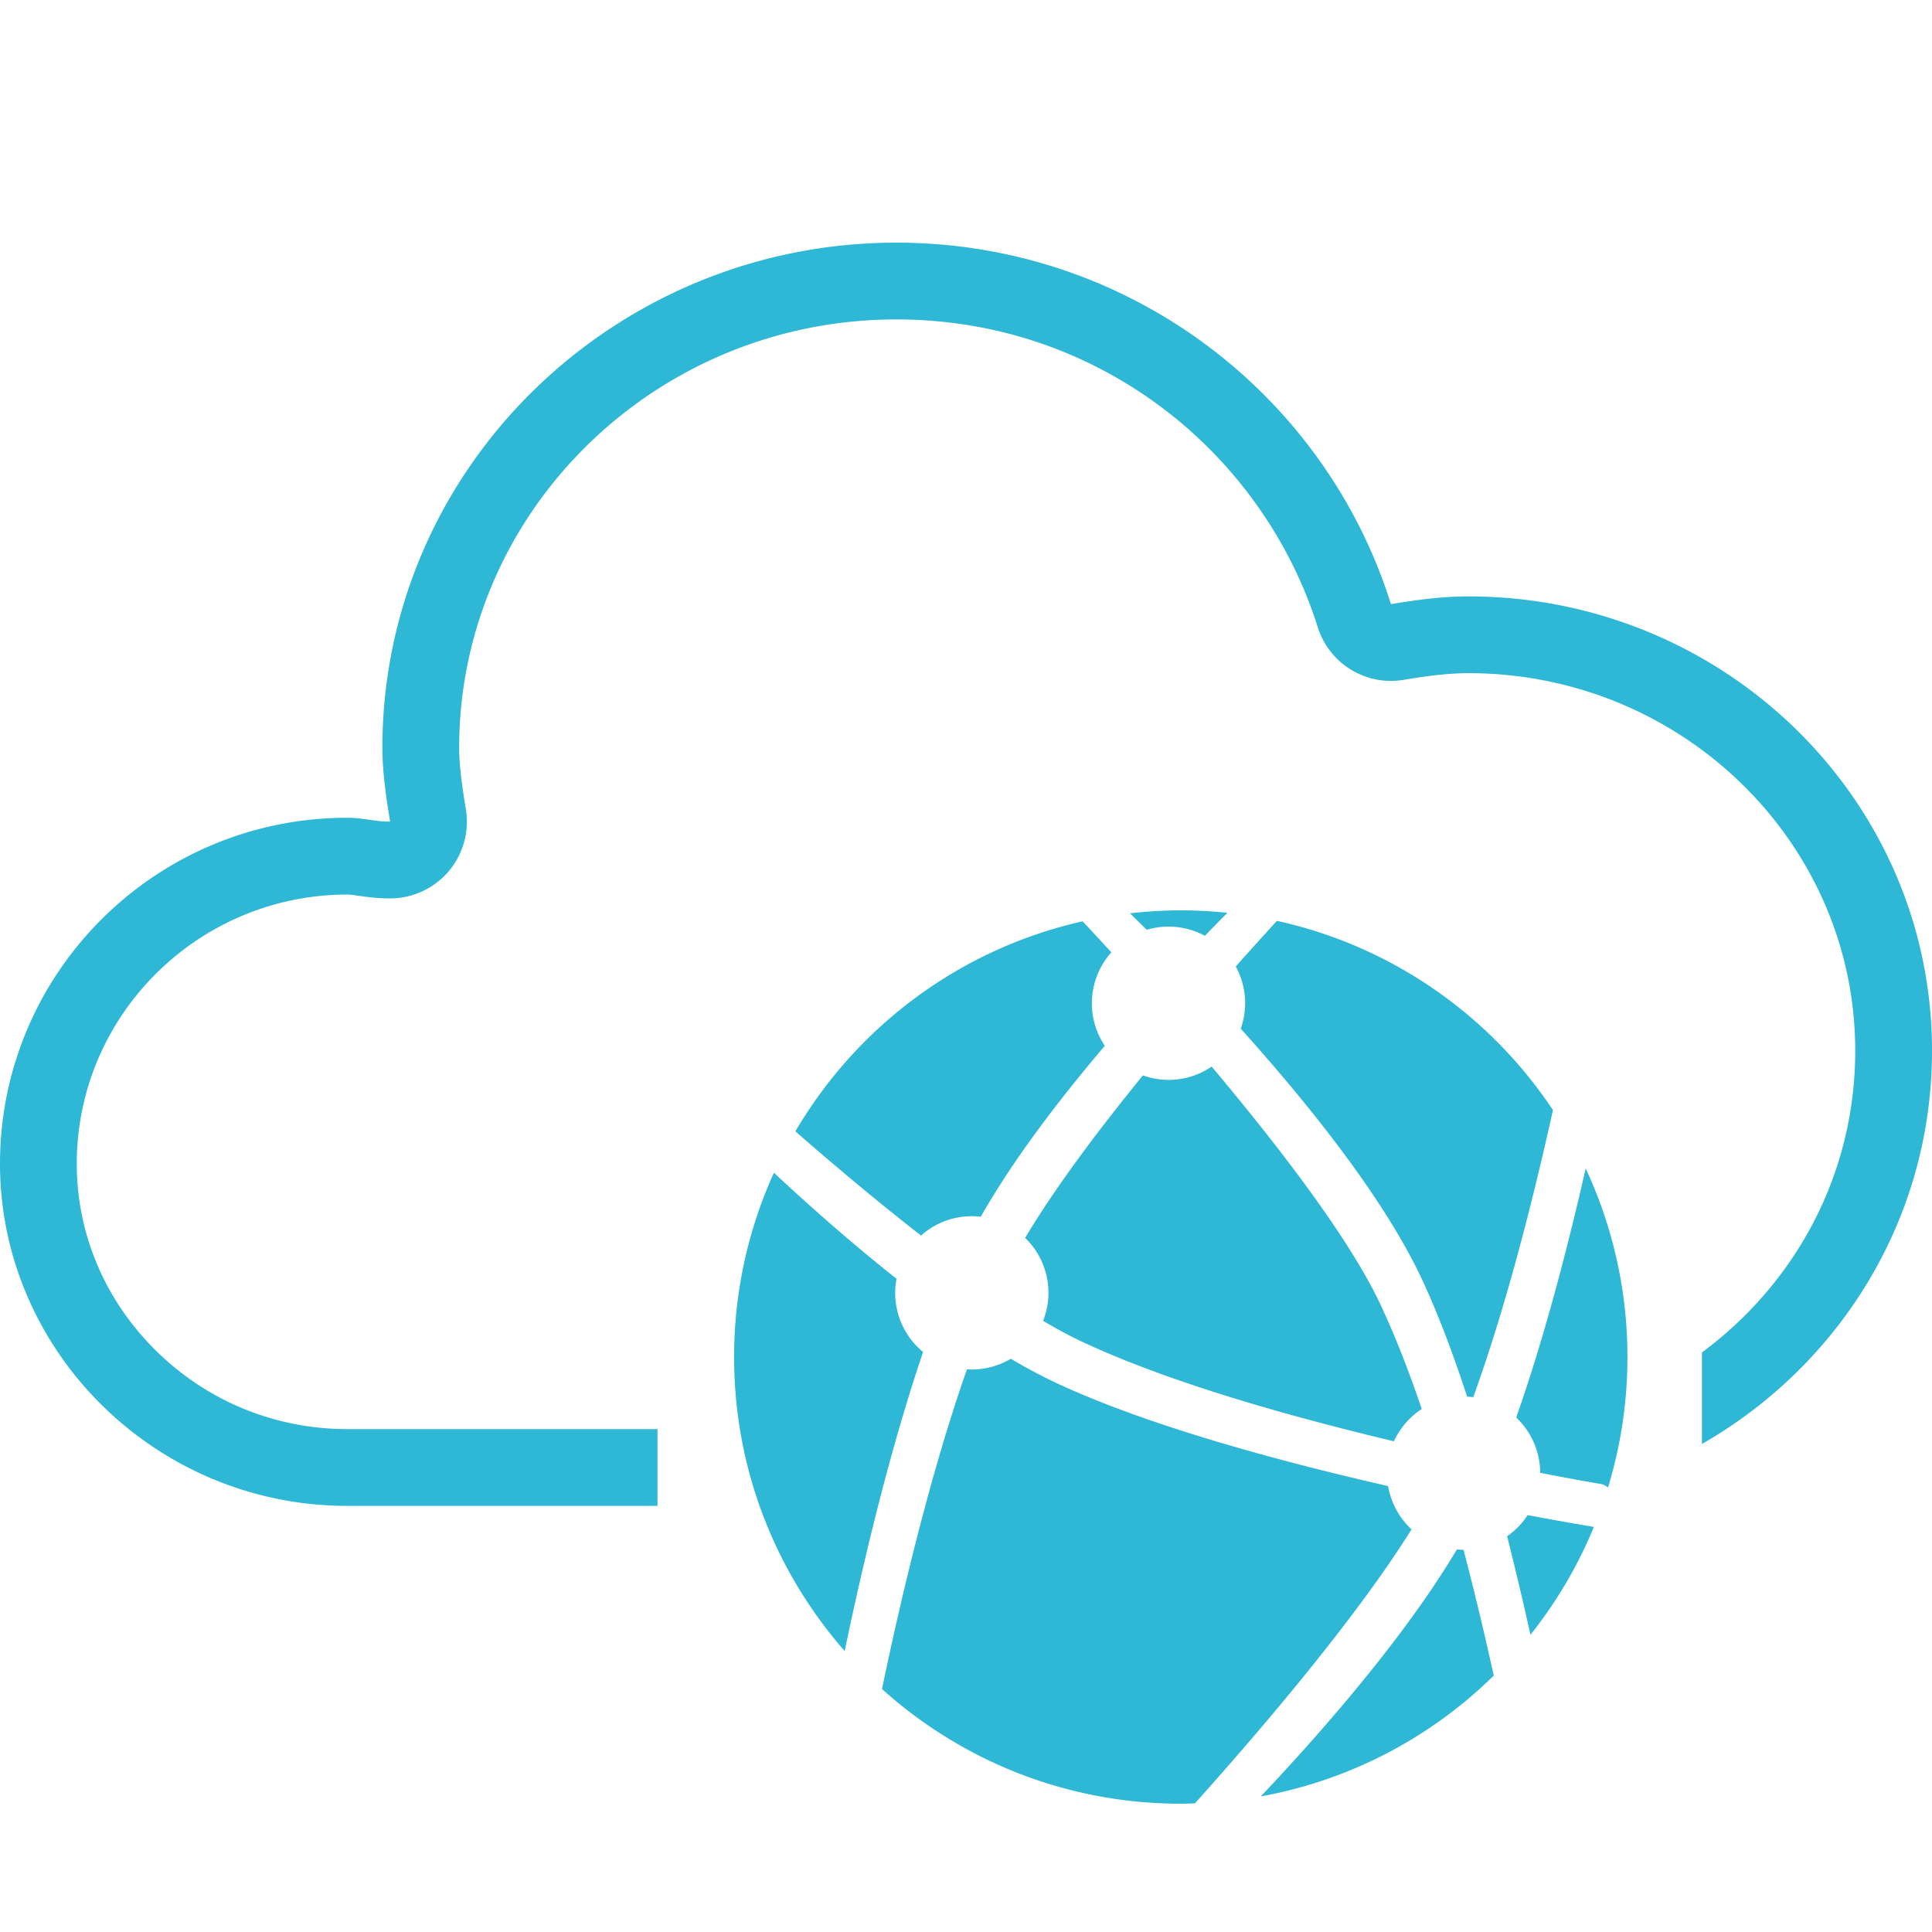 <svg id="クラウドネットワークコネクト_xFF08_CNC_xFF09_" xmlns="http://www.w3.org/2000/svg" width="200" height="200" viewBox="0 0 200 200"><style>.st0{fill:#2eb8d5}</style><path class="st0" d="M108.535 133.834c0 1.026-.2 2.001-.553 2.9 1.36.805 2.663 1.51 3.883 2.088 9.003 4.255 21.648 7.815 32.435 10.378a7.974 7.974 0 0 1 2.88-3.343c-1.338-3.93-2.78-7.645-4.312-10.888-3.268-6.914-10.607-16.434-17.439-24.555a7.895 7.895 0 0 1-7.119.912c-4.6 5.65-9.116 11.653-12.187 16.82a7.896 7.896 0 0 1 2.412 5.688zM151.507 160.436c-.235 0-.465-.015-.693-.036-5.353 9.001-13.816 18.703-20.295 25.563a46.097 46.097 0 0 0 24.11-12.503 331.269 331.269 0 0 0-3.122-13.024zM164.15 120.96c-1.865 8.197-4.303 17.596-7.194 25.782a7.909 7.909 0 0 1 2.485 5.723 277.44 277.44 0 0 0 6.384 1.177c.244.069.456.191.636.345a46.2 46.2 0 0 0 2.01-13.507 46.05 46.05 0 0 0-4.321-19.52zM164.592 157.996s-2.466-.401-6.448-1.153a7.968 7.968 0 0 1-2.129 2.186c.896 3.53 1.704 6.983 2.416 10.205a46.179 46.179 0 0 0 6.574-11.181 1.631 1.631 0 0 1-.413-.057zM143.695 153.838c-11.287-2.574-24.811-6.232-34.297-10.65a56.032 56.032 0 0 1-4.759-2.532 7.885 7.885 0 0 1-4.038 1.113c-.17 0-.336-.015-.502-.025-3.87 11.034-6.91 24.038-8.794 33.103 8.192 7.378 19.034 11.872 30.927 11.872.492 0 .977-.022 1.466-.037 6.616-7.373 16.592-19.017 22.425-28.365a7.925 7.925 0 0 1-2.428-4.479zM95.558 139.96a7.922 7.922 0 0 1-2.89-6.126c0-.497.052-.983.14-1.456-4.607-3.643-8.998-7.531-12.691-10.975a46.04 46.04 0 0 0-4.122 19.077c0 11.659 4.324 22.301 11.444 30.434 1.864-8.944 4.647-20.744 8.119-30.954zM95.346 127.902a7.893 7.893 0 0 1 5.256-2.001c.315 0 .623.024.928.06 3.32-5.862 8.077-12.093 12.838-17.698a7.894 7.894 0 0 1-1.337-4.408c0-2.024.765-3.865 2.013-5.267a368.944 368.944 0 0 0-2.969-3.214c-12.663 2.839-23.358 10.869-29.738 21.743 3.898 3.405 8.435 7.228 13.009 10.785zM118.711 96.252a7.94 7.94 0 0 1 2.253-.329c1.362 0 2.645.344 3.764.95.834-.862 1.614-1.658 2.332-2.381a46.96 46.96 0 0 0-4.828-.251c-1.777 0-3.528.111-5.253.305.494.482 1.075 1.052 1.732 1.706zM127.927 100.051a7.905 7.905 0 0 1 .515 6.436c6.961 7.743 14.844 17.541 18.791 26.016 1.663 3.568 3.217 7.707 4.646 12.083.213.009.425.024.633.051 3.453-9.549 6.276-20.789 8.248-29.723-6.522-9.81-16.69-16.98-28.571-19.588a416.403 416.403 0 0 0-4.262 4.725z"/><path class="st0" d="M152.003 61.738c-2.804 0-5.609.401-8.013.801-6.811-21.715-27.163-37.42-51.202-37.42-29.167 0-53.205 23.317-53.205 52.324 0 2.404.401 5.208.801 7.612-1.603 0-2.804-.401-4.407-.401C16.026 84.655 0 100.76 0 120.472c0 19.311 16.026 35.417 35.978 35.417h32.086v-7.947H35.978c-7.504 0-14.563-2.9-19.877-8.165-5.258-5.209-8.153-12.065-8.153-19.304 0-15.368 12.574-27.87 28.03-27.87.237 0 .609.053 1.08.12.828.118 1.961.28 3.327.28a7.949 7.949 0 0 0 7.839-9.253c-.298-1.785-.693-4.381-.693-6.306 0-24.469 20.303-44.377 45.258-44.377 9.945 0 19.393 3.112 27.324 9.001 7.673 5.697 13.46 13.812 16.295 22.851a7.948 7.948 0 0 0 8.889 5.46c2.057-.343 4.462-.693 6.706-.693 22.084 0 40.05 17.535 40.05 39.088 0 10.479-4.162 20.316-11.719 27.699a40.386 40.386 0 0 1-4.15 3.531v9.478C190.393 141.34 200 126.232 200 108.773c0-26.122-21.635-47.035-47.997-47.035z"/></svg>